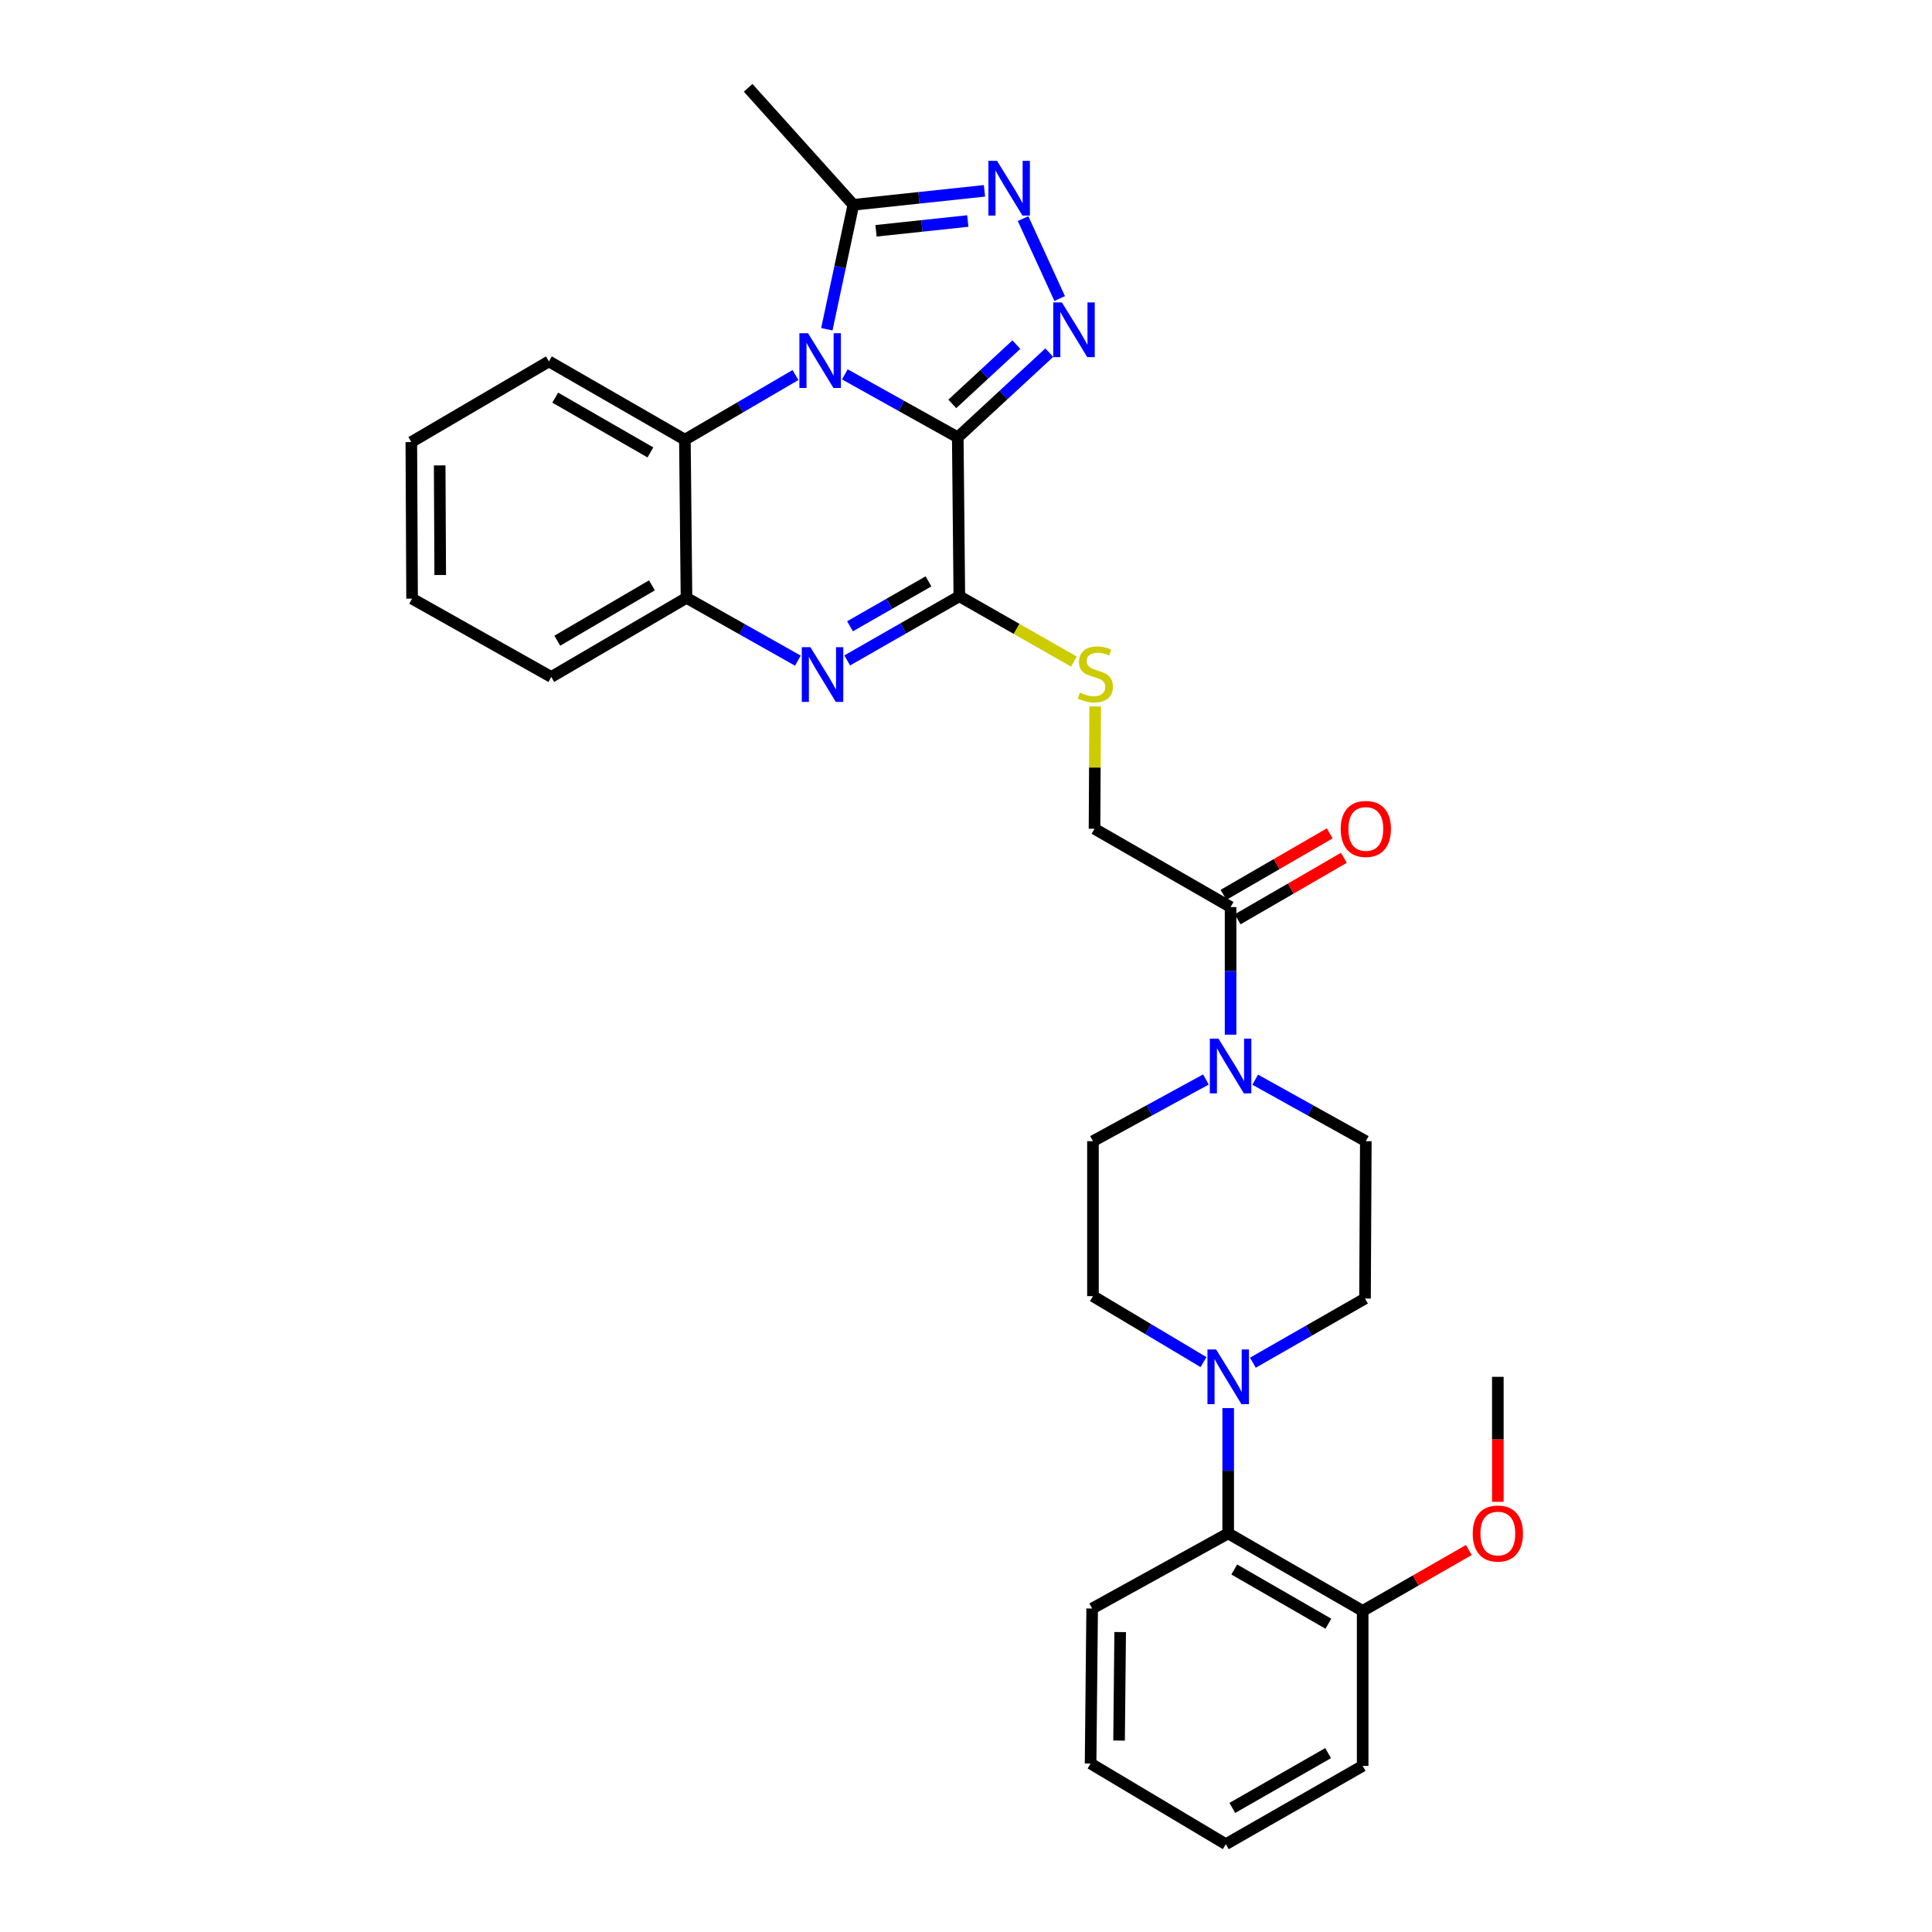 <?xml version='1.0' encoding='iso-8859-1'?>
<svg version='1.1' baseProfile='full'
              xmlns='http://www.w3.org/2000/svg'
                      xmlns:rdkit='http://www.rdkit.org/xml'
                      xmlns:xlink='http://www.w3.org/1999/xlink'
                  xml:space='preserve'
width='1000px' height='1000px' viewBox='0 0 1000 1000'>
<!-- END OF HEADER -->
<rect style='opacity:1.0;fill:#FFFFFF;stroke:none' width='1000' height='1000' x='0' y='0'> </rect>
<path class='bond-0' d='M 495.74,226.365 L 466.513,210.068' style='fill:none;fill-rule:evenodd;stroke:#000000;stroke-width:6px;stroke-linecap:butt;stroke-linejoin:miter;stroke-opacity:1' />
<path class='bond-0' d='M 466.513,210.068 L 437.285,193.771' style='fill:none;fill-rule:evenodd;stroke:#0000FF;stroke-width:6px;stroke-linecap:butt;stroke-linejoin:miter;stroke-opacity:1' />
<path class='bond-1' d='M 495.74,226.365 L 519.422,204.447' style='fill:none;fill-rule:evenodd;stroke:#000000;stroke-width:6px;stroke-linecap:butt;stroke-linejoin:miter;stroke-opacity:1' />
<path class='bond-1' d='M 519.422,204.447 L 543.105,182.53' style='fill:none;fill-rule:evenodd;stroke:#0000FF;stroke-width:6px;stroke-linecap:butt;stroke-linejoin:miter;stroke-opacity:1' />
<path class='bond-1' d='M 492.914,209.059 L 509.492,193.717' style='fill:none;fill-rule:evenodd;stroke:#000000;stroke-width:6px;stroke-linecap:butt;stroke-linejoin:miter;stroke-opacity:1' />
<path class='bond-1' d='M 509.492,193.717 L 526.07,178.375' style='fill:none;fill-rule:evenodd;stroke:#0000FF;stroke-width:6px;stroke-linecap:butt;stroke-linejoin:miter;stroke-opacity:1' />
<path class='bond-2' d='M 495.74,226.365 L 496.552,308.62' style='fill:none;fill-rule:evenodd;stroke:#000000;stroke-width:6px;stroke-linecap:butt;stroke-linejoin:miter;stroke-opacity:1' />
<path class='bond-5' d='M 427.964,170.425 L 434.829,138.216' style='fill:none;fill-rule:evenodd;stroke:#0000FF;stroke-width:6px;stroke-linecap:butt;stroke-linejoin:miter;stroke-opacity:1' />
<path class='bond-5' d='M 434.829,138.216 L 441.693,106.007' style='fill:none;fill-rule:evenodd;stroke:#000000;stroke-width:6px;stroke-linecap:butt;stroke-linejoin:miter;stroke-opacity:1' />
<path class='bond-6' d='M 411.739,194.112 L 383.119,210.847' style='fill:none;fill-rule:evenodd;stroke:#0000FF;stroke-width:6px;stroke-linecap:butt;stroke-linejoin:miter;stroke-opacity:1' />
<path class='bond-6' d='M 383.119,210.847 L 354.499,227.583' style='fill:none;fill-rule:evenodd;stroke:#000000;stroke-width:6px;stroke-linecap:butt;stroke-linejoin:miter;stroke-opacity:1' />
<path class='bond-4' d='M 548.486,154.519 L 529.537,113.144' style='fill:none;fill-rule:evenodd;stroke:#0000FF;stroke-width:6px;stroke-linecap:butt;stroke-linejoin:miter;stroke-opacity:1' />
<path class='bond-3' d='M 496.552,308.62 L 467.536,325.228' style='fill:none;fill-rule:evenodd;stroke:#000000;stroke-width:6px;stroke-linecap:butt;stroke-linejoin:miter;stroke-opacity:1' />
<path class='bond-3' d='M 467.536,325.228 L 438.521,341.836' style='fill:none;fill-rule:evenodd;stroke:#0000FF;stroke-width:6px;stroke-linecap:butt;stroke-linejoin:miter;stroke-opacity:1' />
<path class='bond-3' d='M 480.585,300.914 L 460.274,312.539' style='fill:none;fill-rule:evenodd;stroke:#000000;stroke-width:6px;stroke-linecap:butt;stroke-linejoin:miter;stroke-opacity:1' />
<path class='bond-3' d='M 460.274,312.539 L 439.963,324.165' style='fill:none;fill-rule:evenodd;stroke:#0000FF;stroke-width:6px;stroke-linecap:butt;stroke-linejoin:miter;stroke-opacity:1' />
<path class='bond-11' d='M 496.552,308.62 L 526.201,325.521' style='fill:none;fill-rule:evenodd;stroke:#000000;stroke-width:6px;stroke-linecap:butt;stroke-linejoin:miter;stroke-opacity:1' />
<path class='bond-11' d='M 526.201,325.521 L 555.851,342.422' style='fill:none;fill-rule:evenodd;stroke:#CCCC00;stroke-width:6px;stroke-linecap:butt;stroke-linejoin:miter;stroke-opacity:1' />
<path class='bond-7' d='M 412.98,341.956 L 384.154,325.702' style='fill:none;fill-rule:evenodd;stroke:#0000FF;stroke-width:6px;stroke-linecap:butt;stroke-linejoin:miter;stroke-opacity:1' />
<path class='bond-7' d='M 384.154,325.702 L 355.328,309.449' style='fill:none;fill-rule:evenodd;stroke:#000000;stroke-width:6px;stroke-linecap:butt;stroke-linejoin:miter;stroke-opacity:1' />
<path class='bond-31' d='M 509.565,98.774 L 475.629,102.391' style='fill:none;fill-rule:evenodd;stroke:#0000FF;stroke-width:6px;stroke-linecap:butt;stroke-linejoin:miter;stroke-opacity:1' />
<path class='bond-31' d='M 475.629,102.391 L 441.693,106.007' style='fill:none;fill-rule:evenodd;stroke:#000000;stroke-width:6px;stroke-linecap:butt;stroke-linejoin:miter;stroke-opacity:1' />
<path class='bond-31' d='M 500.934,114.397 L 477.178,116.929' style='fill:none;fill-rule:evenodd;stroke:#0000FF;stroke-width:6px;stroke-linecap:butt;stroke-linejoin:miter;stroke-opacity:1' />
<path class='bond-31' d='M 477.178,116.929 L 453.423,119.46' style='fill:none;fill-rule:evenodd;stroke:#000000;stroke-width:6px;stroke-linecap:butt;stroke-linejoin:miter;stroke-opacity:1' />
<path class='bond-21' d='M 441.693,106.007 L 387.241,45.455' style='fill:none;fill-rule:evenodd;stroke:#000000;stroke-width:6px;stroke-linecap:butt;stroke-linejoin:miter;stroke-opacity:1' />
<path class='bond-22' d='M 354.499,227.583 L 284.119,187.06' style='fill:none;fill-rule:evenodd;stroke:#000000;stroke-width:6px;stroke-linecap:butt;stroke-linejoin:miter;stroke-opacity:1' />
<path class='bond-22' d='M 336.647,234.175 L 287.381,205.809' style='fill:none;fill-rule:evenodd;stroke:#000000;stroke-width:6px;stroke-linecap:butt;stroke-linejoin:miter;stroke-opacity:1' />
<path class='bond-32' d='M 354.499,227.583 L 355.328,309.449' style='fill:none;fill-rule:evenodd;stroke:#000000;stroke-width:6px;stroke-linecap:butt;stroke-linejoin:miter;stroke-opacity:1' />
<path class='bond-23' d='M 355.328,309.449 L 285.337,350.385' style='fill:none;fill-rule:evenodd;stroke:#000000;stroke-width:6px;stroke-linecap:butt;stroke-linejoin:miter;stroke-opacity:1' />
<path class='bond-23' d='M 337.448,302.969 L 288.454,331.625' style='fill:none;fill-rule:evenodd;stroke:#000000;stroke-width:6px;stroke-linecap:butt;stroke-linejoin:miter;stroke-opacity:1' />
<path class='bond-8' d='M 636.948,535.547 L 636.948,502.524' style='fill:none;fill-rule:evenodd;stroke:#0000FF;stroke-width:6px;stroke-linecap:butt;stroke-linejoin:miter;stroke-opacity:1' />
<path class='bond-8' d='M 636.948,502.524 L 636.948,469.5' style='fill:none;fill-rule:evenodd;stroke:#000000;stroke-width:6px;stroke-linecap:butt;stroke-linejoin:miter;stroke-opacity:1' />
<path class='bond-14' d='M 649.69,558.846 L 678.318,574.758' style='fill:none;fill-rule:evenodd;stroke:#0000FF;stroke-width:6px;stroke-linecap:butt;stroke-linejoin:miter;stroke-opacity:1' />
<path class='bond-14' d='M 678.318,574.758 L 706.946,590.67' style='fill:none;fill-rule:evenodd;stroke:#000000;stroke-width:6px;stroke-linecap:butt;stroke-linejoin:miter;stroke-opacity:1' />
<path class='bond-15' d='M 624.178,558.738 L 594.946,574.704' style='fill:none;fill-rule:evenodd;stroke:#0000FF;stroke-width:6px;stroke-linecap:butt;stroke-linejoin:miter;stroke-opacity:1' />
<path class='bond-15' d='M 594.946,574.704 L 565.714,590.67' style='fill:none;fill-rule:evenodd;stroke:#000000;stroke-width:6px;stroke-linecap:butt;stroke-linejoin:miter;stroke-opacity:1' />
<path class='bond-9' d='M 622.935,705.02 L 594.325,687.95' style='fill:none;fill-rule:evenodd;stroke:#0000FF;stroke-width:6px;stroke-linecap:butt;stroke-linejoin:miter;stroke-opacity:1' />
<path class='bond-9' d='M 594.325,687.95 L 565.714,670.879' style='fill:none;fill-rule:evenodd;stroke:#000000;stroke-width:6px;stroke-linecap:butt;stroke-linejoin:miter;stroke-opacity:1' />
<path class='bond-12' d='M 635.713,728.83 L 635.713,761.256' style='fill:none;fill-rule:evenodd;stroke:#0000FF;stroke-width:6px;stroke-linecap:butt;stroke-linejoin:miter;stroke-opacity:1' />
<path class='bond-12' d='M 635.713,761.256 L 635.713,793.681' style='fill:none;fill-rule:evenodd;stroke:#000000;stroke-width:6px;stroke-linecap:butt;stroke-linejoin:miter;stroke-opacity:1' />
<path class='bond-34' d='M 648.493,705.33 L 677.513,688.722' style='fill:none;fill-rule:evenodd;stroke:#0000FF;stroke-width:6px;stroke-linecap:butt;stroke-linejoin:miter;stroke-opacity:1' />
<path class='bond-34' d='M 677.513,688.722 L 706.532,672.114' style='fill:none;fill-rule:evenodd;stroke:#000000;stroke-width:6px;stroke-linecap:butt;stroke-linejoin:miter;stroke-opacity:1' />
<path class='bond-10' d='M 636.948,469.5 L 566.518,428.978' style='fill:none;fill-rule:evenodd;stroke:#000000;stroke-width:6px;stroke-linecap:butt;stroke-linejoin:miter;stroke-opacity:1' />
<path class='bond-18' d='M 640.61,475.827 L 668.098,459.914' style='fill:none;fill-rule:evenodd;stroke:#000000;stroke-width:6px;stroke-linecap:butt;stroke-linejoin:miter;stroke-opacity:1' />
<path class='bond-18' d='M 668.098,459.914 L 695.587,444.001' style='fill:none;fill-rule:evenodd;stroke:#FF0000;stroke-width:6px;stroke-linecap:butt;stroke-linejoin:miter;stroke-opacity:1' />
<path class='bond-18' d='M 633.285,463.174 L 660.774,447.261' style='fill:none;fill-rule:evenodd;stroke:#000000;stroke-width:6px;stroke-linecap:butt;stroke-linejoin:miter;stroke-opacity:1' />
<path class='bond-18' d='M 660.774,447.261 L 688.262,431.348' style='fill:none;fill-rule:evenodd;stroke:#FF0000;stroke-width:6px;stroke-linecap:butt;stroke-linejoin:miter;stroke-opacity:1' />
<path class='bond-13' d='M 566.865,365.639 L 566.691,397.308' style='fill:none;fill-rule:evenodd;stroke:#CCCC00;stroke-width:6px;stroke-linecap:butt;stroke-linejoin:miter;stroke-opacity:1' />
<path class='bond-13' d='M 566.691,397.308 L 566.518,428.978' style='fill:none;fill-rule:evenodd;stroke:#000000;stroke-width:6px;stroke-linecap:butt;stroke-linejoin:miter;stroke-opacity:1' />
<path class='bond-19' d='M 635.713,793.681 L 705.314,833.79' style='fill:none;fill-rule:evenodd;stroke:#000000;stroke-width:6px;stroke-linecap:butt;stroke-linejoin:miter;stroke-opacity:1' />
<path class='bond-19' d='M 638.853,812.365 L 687.574,840.441' style='fill:none;fill-rule:evenodd;stroke:#000000;stroke-width:6px;stroke-linecap:butt;stroke-linejoin:miter;stroke-opacity:1' />
<path class='bond-24' d='M 635.713,793.681 L 565.3,832.571' style='fill:none;fill-rule:evenodd;stroke:#000000;stroke-width:6px;stroke-linecap:butt;stroke-linejoin:miter;stroke-opacity:1' />
<path class='bond-17' d='M 706.946,590.67 L 706.532,672.114' style='fill:none;fill-rule:evenodd;stroke:#000000;stroke-width:6px;stroke-linecap:butt;stroke-linejoin:miter;stroke-opacity:1' />
<path class='bond-16' d='M 565.714,590.67 L 565.714,670.879' style='fill:none;fill-rule:evenodd;stroke:#000000;stroke-width:6px;stroke-linecap:butt;stroke-linejoin:miter;stroke-opacity:1' />
<path class='bond-20' d='M 705.314,833.79 L 732.789,818.04' style='fill:none;fill-rule:evenodd;stroke:#000000;stroke-width:6px;stroke-linecap:butt;stroke-linejoin:miter;stroke-opacity:1' />
<path class='bond-20' d='M 732.789,818.04 L 760.264,802.289' style='fill:none;fill-rule:evenodd;stroke:#FF0000;stroke-width:6px;stroke-linecap:butt;stroke-linejoin:miter;stroke-opacity:1' />
<path class='bond-25' d='M 705.314,833.79 L 705.314,914.023' style='fill:none;fill-rule:evenodd;stroke:#000000;stroke-width:6px;stroke-linecap:butt;stroke-linejoin:miter;stroke-opacity:1' />
<path class='bond-26' d='M 775.28,777.335 L 775.28,744.99' style='fill:none;fill-rule:evenodd;stroke:#FF0000;stroke-width:6px;stroke-linecap:butt;stroke-linejoin:miter;stroke-opacity:1' />
<path class='bond-26' d='M 775.28,744.99 L 775.28,712.644' style='fill:none;fill-rule:evenodd;stroke:#000000;stroke-width:6px;stroke-linecap:butt;stroke-linejoin:miter;stroke-opacity:1' />
<path class='bond-27' d='M 284.119,187.06 L 212.902,228.809' style='fill:none;fill-rule:evenodd;stroke:#000000;stroke-width:6px;stroke-linecap:butt;stroke-linejoin:miter;stroke-opacity:1' />
<path class='bond-28' d='M 285.337,350.385 L 213.292,309.855' style='fill:none;fill-rule:evenodd;stroke:#000000;stroke-width:6px;stroke-linecap:butt;stroke-linejoin:miter;stroke-opacity:1' />
<path class='bond-29' d='M 565.3,832.571 L 564.488,912.796' style='fill:none;fill-rule:evenodd;stroke:#000000;stroke-width:6px;stroke-linecap:butt;stroke-linejoin:miter;stroke-opacity:1' />
<path class='bond-29' d='M 579.798,844.753 L 579.229,900.911' style='fill:none;fill-rule:evenodd;stroke:#000000;stroke-width:6px;stroke-linecap:butt;stroke-linejoin:miter;stroke-opacity:1' />
<path class='bond-35' d='M 705.314,914.023 L 634.487,954.545' style='fill:none;fill-rule:evenodd;stroke:#000000;stroke-width:6px;stroke-linecap:butt;stroke-linejoin:miter;stroke-opacity:1' />
<path class='bond-35' d='M 687.429,907.411 L 637.85,935.777' style='fill:none;fill-rule:evenodd;stroke:#000000;stroke-width:6px;stroke-linecap:butt;stroke-linejoin:miter;stroke-opacity:1' />
<path class='bond-33' d='M 212.902,228.809 L 213.292,309.855' style='fill:none;fill-rule:evenodd;stroke:#000000;stroke-width:6px;stroke-linecap:butt;stroke-linejoin:miter;stroke-opacity:1' />
<path class='bond-33' d='M 227.58,240.896 L 227.853,297.628' style='fill:none;fill-rule:evenodd;stroke:#000000;stroke-width:6px;stroke-linecap:butt;stroke-linejoin:miter;stroke-opacity:1' />
<path class='bond-30' d='M 564.488,912.796 L 634.487,954.545' style='fill:none;fill-rule:evenodd;stroke:#000000;stroke-width:6px;stroke-linecap:butt;stroke-linejoin:miter;stroke-opacity:1' />
<path  class='atom-1' d='M 418.246 172.486
L 427.526 187.486
Q 428.446 188.966, 429.926 191.646
Q 431.406 194.326, 431.486 194.486
L 431.486 172.486
L 435.246 172.486
L 435.246 200.806
L 431.366 200.806
L 421.406 184.406
Q 420.246 182.486, 419.006 180.286
Q 417.806 178.086, 417.446 177.406
L 417.446 200.806
L 413.766 200.806
L 413.766 172.486
L 418.246 172.486
' fill='#0000FF'/>
<path  class='atom-2' d='M 549.634 156.534
L 558.914 171.534
Q 559.834 173.014, 561.314 175.694
Q 562.794 178.374, 562.874 178.534
L 562.874 156.534
L 566.634 156.534
L 566.634 184.854
L 562.754 184.854
L 552.794 168.454
Q 551.634 166.534, 550.394 164.334
Q 549.194 162.134, 548.834 161.454
L 548.834 184.854
L 545.154 184.854
L 545.154 156.534
L 549.634 156.534
' fill='#0000FF'/>
<path  class='atom-4' d='M 419.481 334.991
L 428.761 349.991
Q 429.681 351.471, 431.161 354.151
Q 432.641 356.831, 432.721 356.991
L 432.721 334.991
L 436.481 334.991
L 436.481 363.311
L 432.601 363.311
L 422.641 346.911
Q 421.481 344.991, 420.241 342.791
Q 419.041 340.591, 418.681 339.911
L 418.681 363.311
L 415.001 363.311
L 415.001 334.991
L 419.481 334.991
' fill='#0000FF'/>
<path  class='atom-5' d='M 516.072 83.254
L 525.352 98.254
Q 526.272 99.734, 527.752 102.414
Q 529.232 105.094, 529.312 105.254
L 529.312 83.254
L 533.072 83.254
L 533.072 111.574
L 529.192 111.574
L 519.232 95.174
Q 518.072 93.254, 516.832 91.053
Q 515.632 88.853, 515.272 88.174
L 515.272 111.574
L 511.592 111.574
L 511.592 83.254
L 516.072 83.254
' fill='#0000FF'/>
<path  class='atom-9' d='M 630.688 537.604
L 639.968 552.604
Q 640.888 554.084, 642.368 556.764
Q 643.848 559.444, 643.928 559.604
L 643.928 537.604
L 647.688 537.604
L 647.688 565.924
L 643.808 565.924
L 633.848 549.524
Q 632.688 547.604, 631.448 545.404
Q 630.248 543.204, 629.888 542.524
L 629.888 565.924
L 626.208 565.924
L 626.208 537.604
L 630.688 537.604
' fill='#0000FF'/>
<path  class='atom-10' d='M 629.453 698.484
L 638.733 713.484
Q 639.653 714.964, 641.133 717.644
Q 642.613 720.324, 642.693 720.484
L 642.693 698.484
L 646.453 698.484
L 646.453 726.804
L 642.573 726.804
L 632.613 710.404
Q 631.453 708.484, 630.213 706.284
Q 629.013 704.084, 628.653 703.404
L 628.653 726.804
L 624.973 726.804
L 624.973 698.484
L 629.453 698.484
' fill='#0000FF'/>
<path  class='atom-12' d='M 558.957 358.473
Q 559.277 358.593, 560.597 359.153
Q 561.917 359.713, 563.357 360.073
Q 564.837 360.393, 566.277 360.393
Q 568.957 360.393, 570.517 359.113
Q 572.077 357.793, 572.077 355.513
Q 572.077 353.953, 571.277 352.993
Q 570.517 352.033, 569.317 351.513
Q 568.117 350.993, 566.117 350.393
Q 563.597 349.633, 562.077 348.913
Q 560.597 348.193, 559.517 346.673
Q 558.477 345.153, 558.477 342.593
Q 558.477 339.033, 560.877 336.833
Q 563.317 334.633, 568.117 334.633
Q 571.397 334.633, 575.117 336.193
L 574.197 339.273
Q 570.797 337.873, 568.237 337.873
Q 565.477 337.873, 563.957 339.033
Q 562.437 340.153, 562.477 342.113
Q 562.477 343.633, 563.237 344.553
Q 564.037 345.473, 565.157 345.993
Q 566.317 346.513, 568.237 347.113
Q 570.797 347.913, 572.317 348.713
Q 573.837 349.513, 574.917 351.153
Q 576.037 352.753, 576.037 355.513
Q 576.037 359.433, 573.397 361.553
Q 570.797 363.633, 566.437 363.633
Q 563.917 363.633, 561.997 363.073
Q 560.117 362.553, 557.877 361.633
L 558.957 358.473
' fill='#CCCC00'/>
<path  class='atom-19' d='M 693.946 429.058
Q 693.946 422.258, 697.306 418.458
Q 700.666 414.658, 706.946 414.658
Q 713.226 414.658, 716.586 418.458
Q 719.946 422.258, 719.946 429.058
Q 719.946 435.938, 716.546 439.858
Q 713.146 443.738, 706.946 443.738
Q 700.706 443.738, 697.306 439.858
Q 693.946 435.978, 693.946 429.058
M 706.946 440.538
Q 711.266 440.538, 713.586 437.658
Q 715.946 434.738, 715.946 429.058
Q 715.946 423.498, 713.586 420.698
Q 711.266 417.858, 706.946 417.858
Q 702.626 417.858, 700.266 420.658
Q 697.946 423.458, 697.946 429.058
Q 697.946 434.778, 700.266 437.658
Q 702.626 440.538, 706.946 440.538
' fill='#FF0000'/>
<path  class='atom-21' d='M 762.28 793.761
Q 762.28 786.961, 765.64 783.161
Q 769 779.361, 775.28 779.361
Q 781.56 779.361, 784.92 783.161
Q 788.28 786.961, 788.28 793.761
Q 788.28 800.641, 784.88 804.561
Q 781.48 808.441, 775.28 808.441
Q 769.04 808.441, 765.64 804.561
Q 762.28 800.681, 762.28 793.761
M 775.28 805.241
Q 779.6 805.241, 781.92 802.361
Q 784.28 799.441, 784.28 793.761
Q 784.28 788.201, 781.92 785.401
Q 779.6 782.561, 775.28 782.561
Q 770.96 782.561, 768.6 785.361
Q 766.28 788.161, 766.28 793.761
Q 766.28 799.481, 768.6 802.361
Q 770.96 805.241, 775.28 805.241
' fill='#FF0000'/>
</svg>
